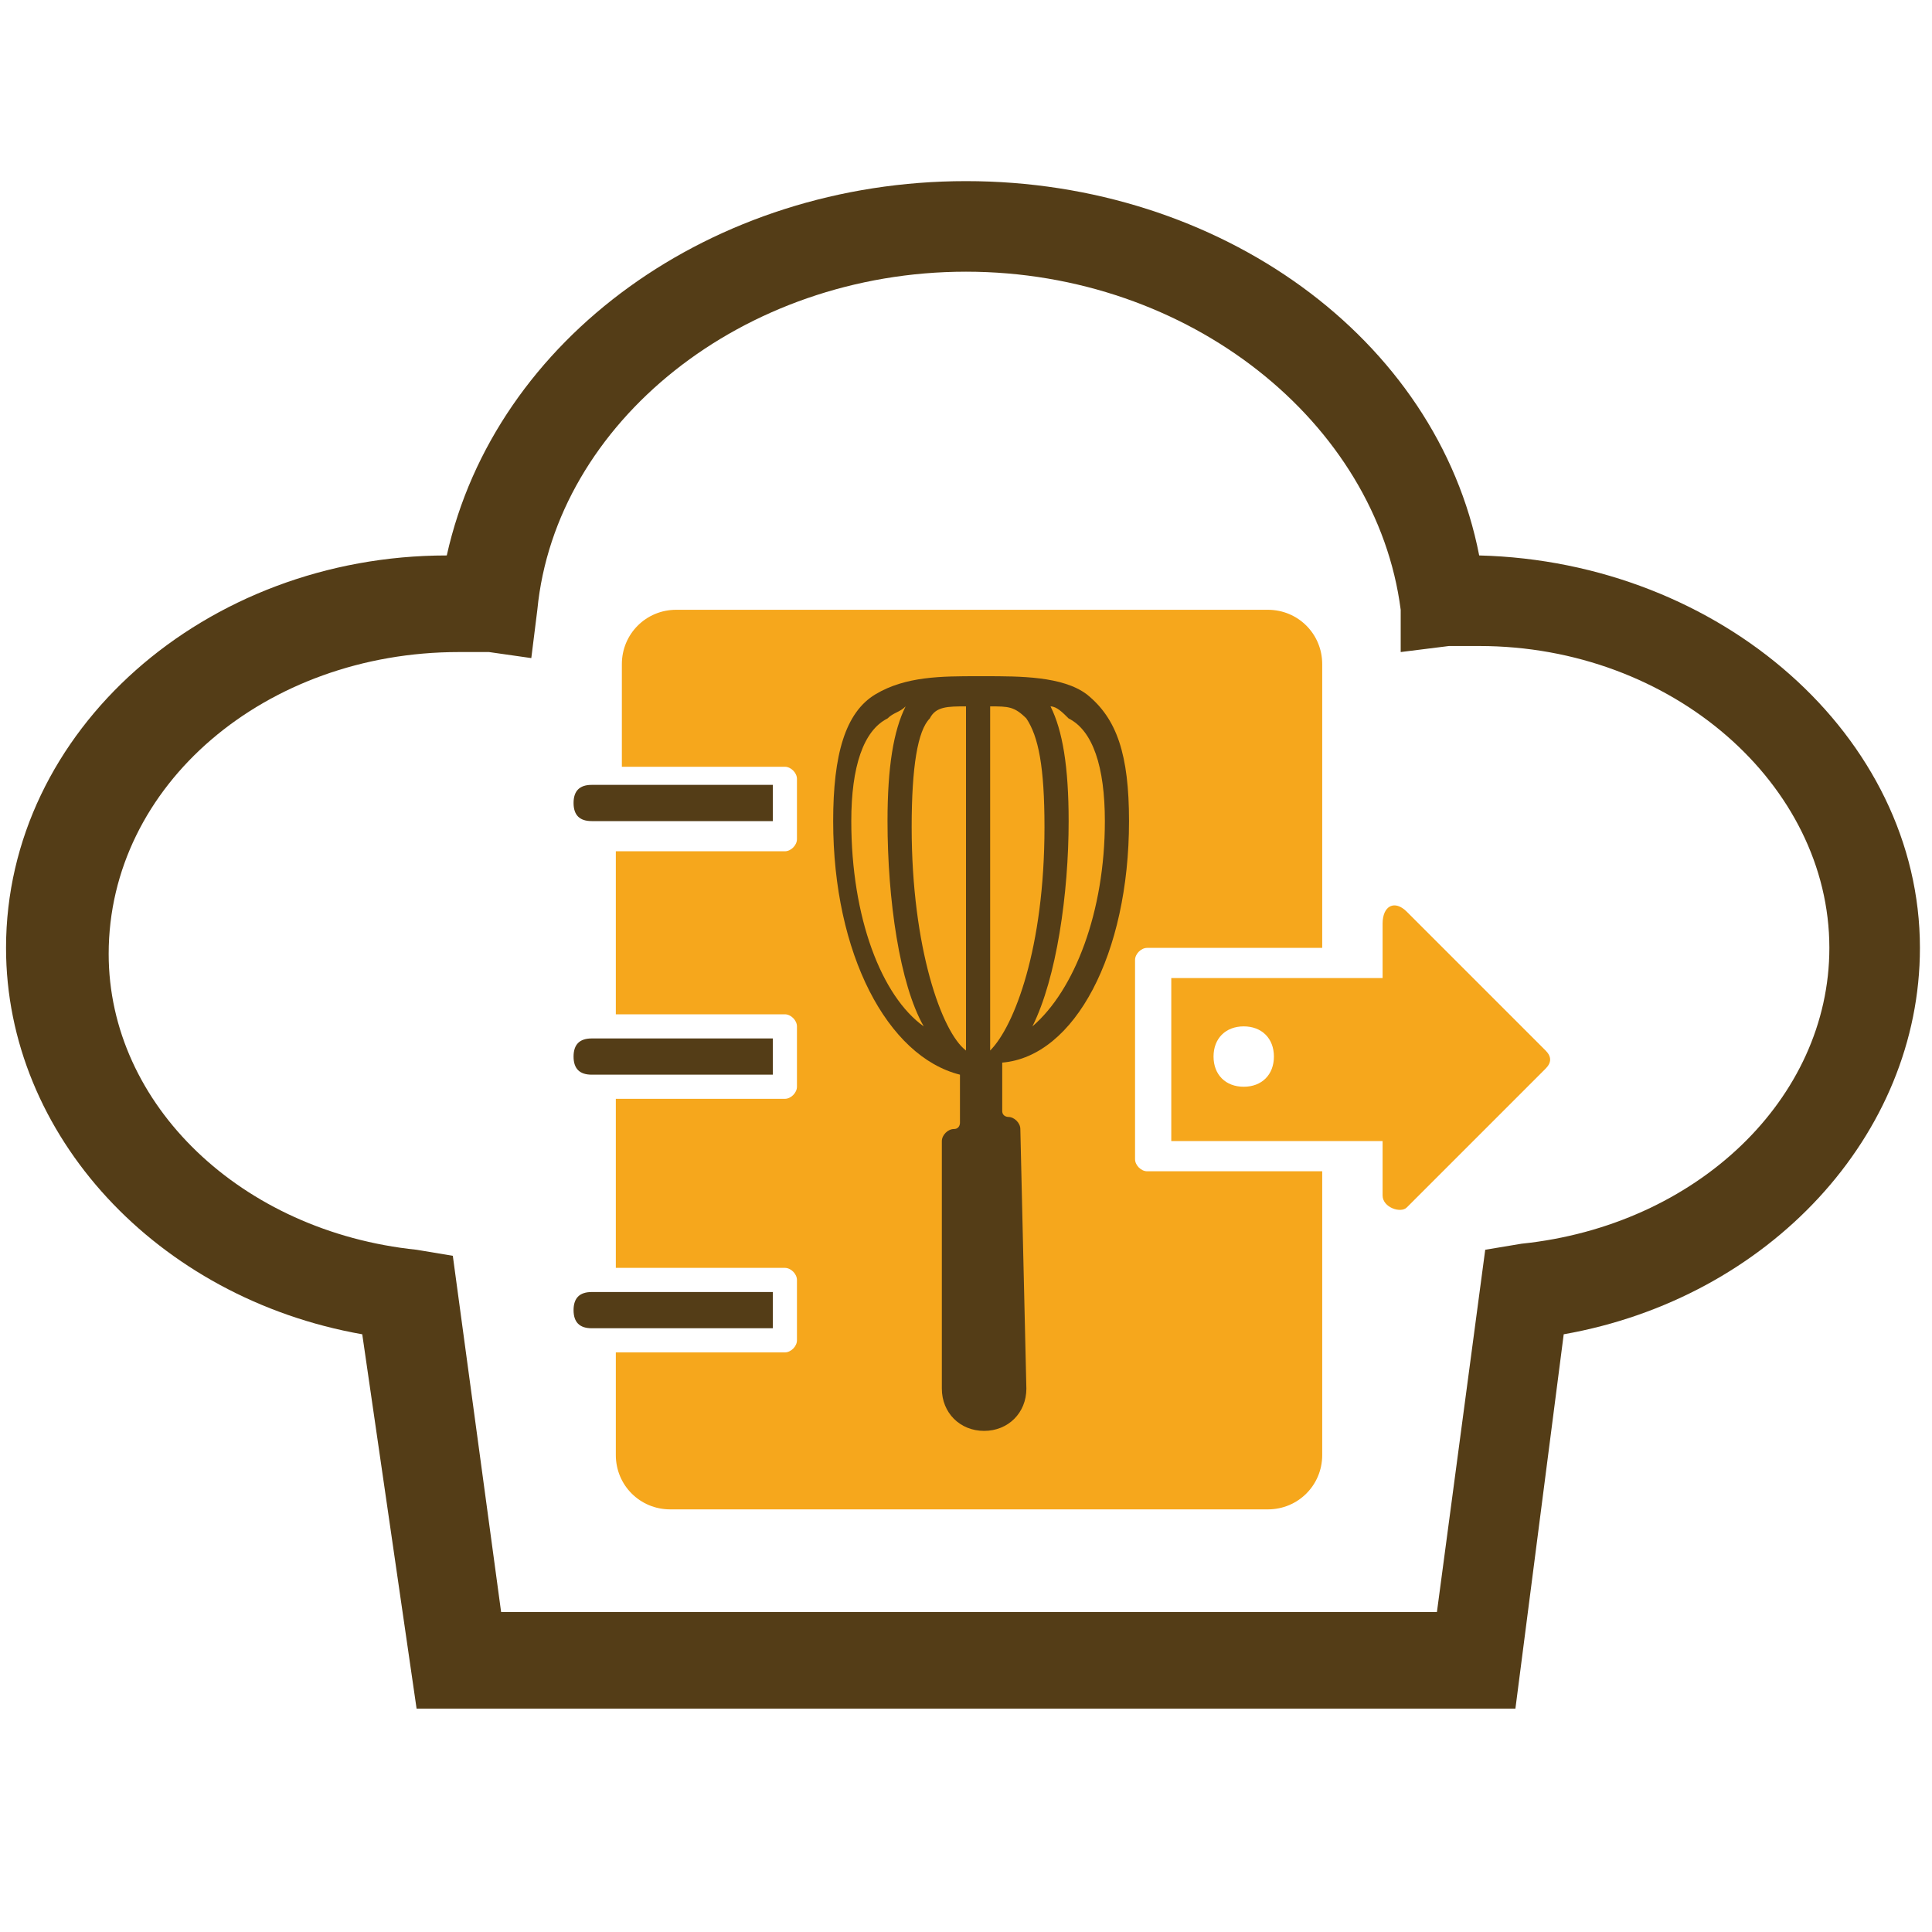 <?xml version="1.0" encoding="utf-8"?>
<!-- Generator: Adobe Illustrator 22.1.0, SVG Export Plug-In . SVG Version: 6.00 Build 0)  -->
<svg version="1.1" id="Livello_2" xmlns="http://www.w3.org/2000/svg" xmlns:xlink="http://www.w3.org/1999/xlink" x="0px" y="0px"
	 viewBox="0 0 32 32" style="enable-background:new 0 0 32 32;" xml:space="preserve">
<style type="text/css">
	.st0{fill:#543D17;}
	.st1{fill:#F6A71C;}
</style>
<g>
	<g>
		<path class="st0" d="M25.1,28.3H6.9L6,22.1c-3.4-0.6-5.9-3.3-5.9-6.4c0-3.6,3.3-6.5,7.3-6.5C8.2,5.6,11.8,3,16,3s7.8,2.6,8.5,6.2
			c4,0.1,7.3,3,7.3,6.5c0,3.1-2.5,5.8-5.9,6.4L25.1,28.3z M8.3,26.7h15.5l0.8-6l0.6-0.1c2.9-0.3,5.1-2.4,5.1-4.9c0-2.7-2.6-5-5.8-5
			c-0.2,0-0.3,0-0.5,0l-0.8,0.1l0-0.7C22.8,7,19.7,4.5,16,4.5S9.2,7,8.9,10.1l-0.1,0.8l-0.7-0.1c-0.2,0-0.3,0-0.5,0
			c-3.2,0-5.8,2.2-5.8,5c0,2.5,2.2,4.6,5.1,4.9l0.6,0.1L8.3,26.7z"/>
	</g>
	<g>
		<path class="st1" d="M18.8,19.2v-3.3c0-0.1,0.1-0.2,0.2-0.2h2.9v-4.7c0-0.5-0.4-0.9-0.9-0.9h-9.8c-0.5,0-0.9,0.4-0.9,0.9v1.7H13
			c0.1,0,0.2,0.1,0.2,0.2v1c0,0.1-0.1,0.2-0.2,0.2h-2.8v2.7H13c0.1,0,0.2,0.1,0.2,0.2v1c0,0.1-0.1,0.2-0.2,0.2h-2.8V21H13
			c0.1,0,0.2,0.1,0.2,0.2v1c0,0.1-0.1,0.2-0.2,0.2h-2.8v1.7c0,0.5,0.4,0.9,0.9,0.9H21c0.5,0,0.9-0.4,0.9-0.9v-4.7H19
			C18.9,19.4,18.8,19.3,18.8,19.2z"/>
		<path class="st0" d="M9.8,13.6h3V13h-3c-0.2,0-0.3,0.1-0.3,0.3S9.6,13.6,9.8,13.6z"/>
		<path class="st0" d="M9.8,17.8h3v-0.6h-3c-0.2,0-0.3,0.1-0.3,0.3C9.5,17.7,9.6,17.8,9.8,17.8z"/>
		<path class="st0" d="M12.8,21.4h-3c-0.2,0-0.3,0.1-0.3,0.3c0,0.2,0.1,0.3,0.3,0.3h3V21.4z"/>
		<path class="st1" d="M23.3,15.1c-0.2-0.2-0.4-0.1-0.4,0.2v0.9h-3.5v2.7h3.5v0.9c0,0.2,0.3,0.3,0.4,0.2l2.3-2.3
			c0.1-0.1,0.1-0.2,0-0.3L23.3,15.1z M20.6,18c-0.3,0-0.5-0.2-0.5-0.5s0.2-0.5,0.5-0.5s0.5,0.2,0.5,0.5S20.9,18,20.6,18z"/>
	</g>
	<path class="st0" d="M18.7,13.6c0-1.1-0.2-1.7-0.7-2.1c-0.4-0.3-1.1-0.3-1.7-0.3h0h-0.1h0c-0.6,0-1.2,0-1.7,0.3
		c-0.5,0.3-0.7,1-0.7,2.1c0,2.2,0.9,3.9,2.1,4.2v0.8c0,0,0,0.1-0.1,0.1l0,0c-0.1,0-0.2,0.1-0.2,0.2L15.6,23c0,0.4,0.3,0.7,0.7,0.7
		c0.4,0,0.7-0.3,0.7-0.7l-0.1-4.3c0-0.1-0.1-0.2-0.2-0.2l0,0c0,0-0.1,0-0.1-0.1v-0.8C17.8,17.5,18.7,15.8,18.7,13.6z M16.4,17.4
		v-5.7c0.3,0,0.4,0,0.6,0.2c0.2,0.3,0.3,0.8,0.3,1.8C17.3,15.7,16.8,17,16.4,17.4z M15.4,11.9c0.1-0.2,0.3-0.2,0.6-0.2v5.7
		c-0.4-0.3-0.9-1.7-0.9-3.7C15.1,12.7,15.2,12.1,15.4,11.9z M18.3,13.6c0,1.5-0.5,2.8-1.2,3.4c0.4-0.8,0.6-2.2,0.6-3.4
		c0-0.9-0.1-1.5-0.3-1.9c0.1,0,0.2,0.1,0.3,0.2C18.1,12.1,18.3,12.7,18.3,13.6z M14.1,13.6c0-0.9,0.2-1.5,0.6-1.7
		c0.1-0.1,0.2-0.1,0.3-0.2c-0.2,0.4-0.3,1-0.3,1.9c0,1.3,0.2,2.7,0.6,3.4C14.6,16.5,14.1,15.2,14.1,13.6z"/>
</g>
</svg>
